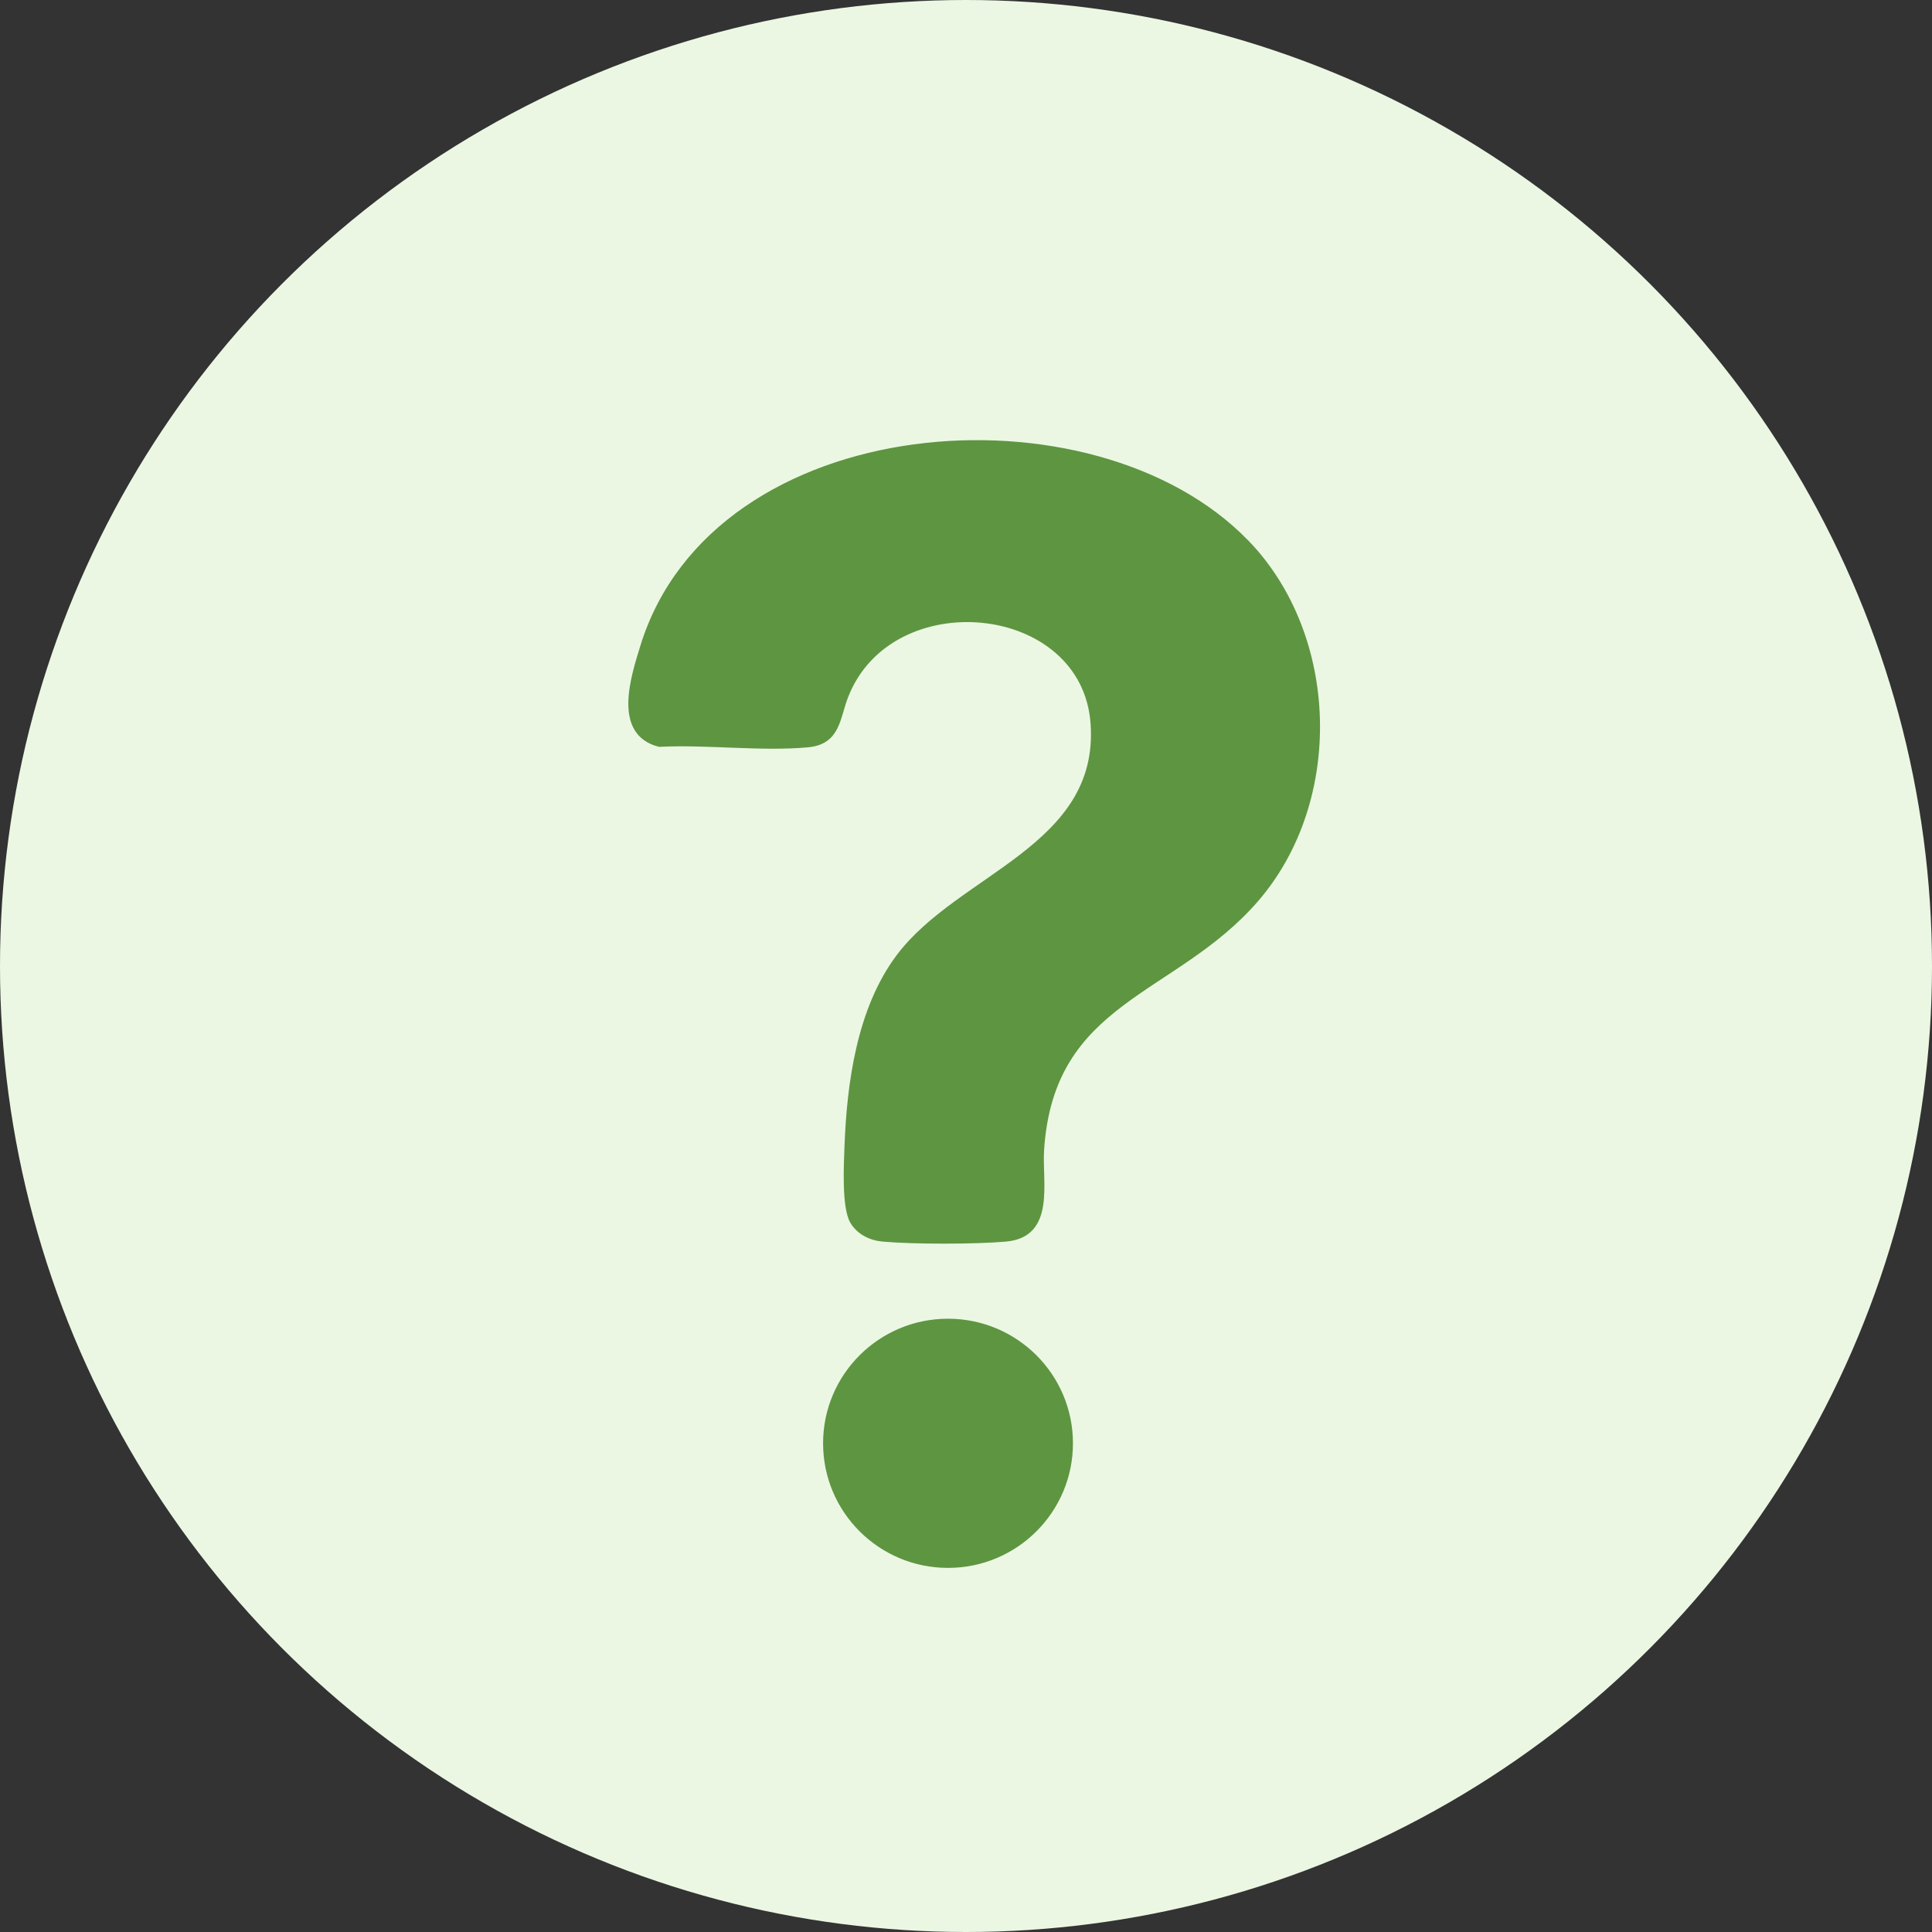 <svg id="Layer_2" data-name="Layer 2" xmlns="http://www.w3.org/2000/svg" viewBox="0 0 390 390">
  <rect x="0" y="0" width="390" height="390" fill="#333333" stroke="none"/>
  <defs>
    <style>
      .cls-1 {
        fill: #5e9541;
        stroke: #5e9541;
        stroke-miterlimit: 10;
      }

      .cls-2 {
        fill: #ebf7e3;
      }
    </style>
  </defs>
  <g id="Layer_1-2" data-name="Layer 1">
    <circle class="cls-2" cx="195" cy="195" r="195"></circle>
    <g id="V7GPr3">
      <g>
        <path class="cls-1" d="M251.63,109.46c18.32,18.93,19.19,52.18,1.97,72.1-16.6,19.2-41.4,19.99-43.34,50.64-.41,6.54,2.32,17.08-7.21,17.93-6.22.55-18.64.56-24.86,0-2.46-.22-4.82-1.39-6.09-3.53-1.71-2.88-1.27-11.5-1.13-15.16.48-12.9,2.53-27.8,10.45-38.35,12.28-16.35,40.98-21.97,39.23-47.01s-40.99-28.73-49.95-5.44c-1.68,4.37-1.56,9.17-7.67,9.72-9.49.85-20.31-.59-29.94-.1-8.94-2.29-5.29-13.45-3.34-19.78,14.62-47.35,90.85-53.07,121.87-21.02Z"></path>
        <ellipse class="cls-1" cx="191.37" cy="291.35" rx="24.72" ry="24.65"></ellipse>
      </g>
    </g>
  </g>
</svg>